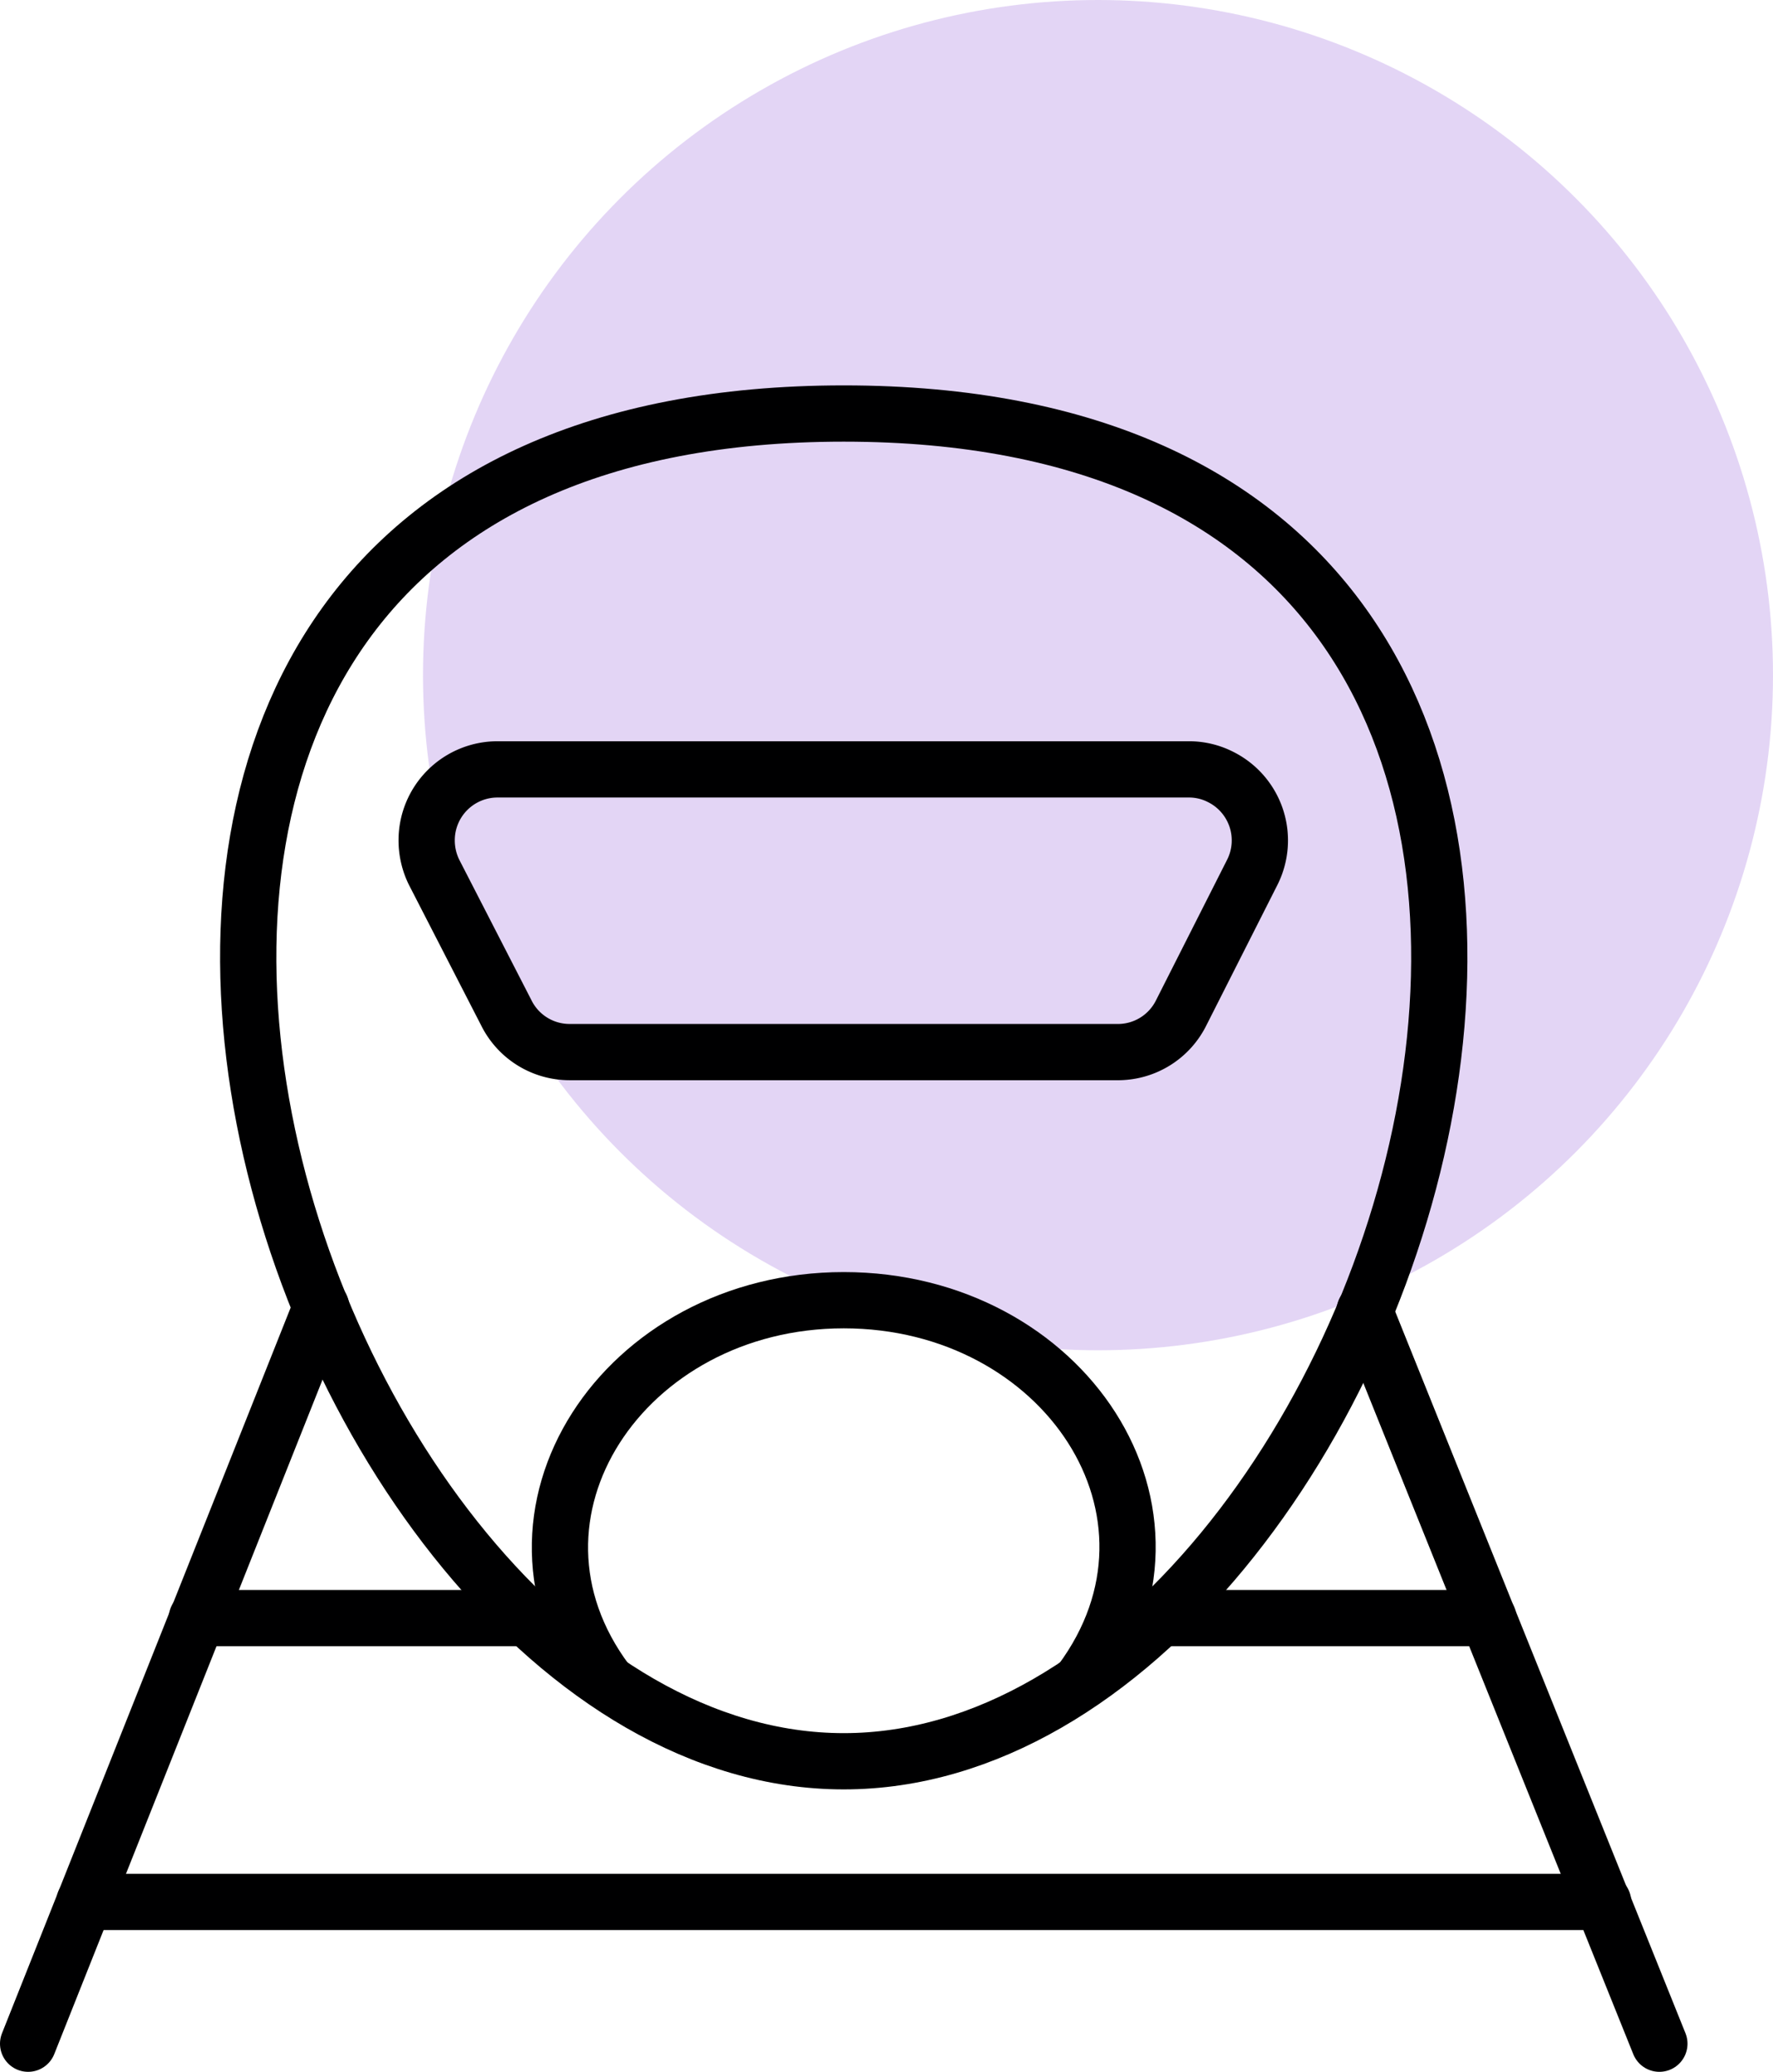 <svg xmlns="http://www.w3.org/2000/svg" viewBox="0 0 63.04 73.65"><defs><style>.cls-1{fill:#9258db;isolation:isolate;opacity:0.25;}.cls-2{fill:none;stroke:#000001;stroke-linecap:round;stroke-linejoin:round;stroke-width:2px;}</style></defs><g id="Calque_2" data-name="Calque 2"><g id="Calque_1-2" data-name="Calque 1"><circle class="cls-1" cx="39.04" cy="24" r="24"/><path class="cls-2" d="M30,14.7c35.3,0,20.17,47.91,0,47.91S-5.3,14.7,30,14.7Z"/><path class="cls-2" d="M18,36a2.51,2.51,0,0,0,2.25,1.4H39.79A2.51,2.51,0,0,0,42,36l2.53-5a2.52,2.52,0,0,0-1.13-3.38,2.47,2.47,0,0,0-1.13-.27H17.69a2.52,2.52,0,0,0-2.52,2.52,2.57,2.57,0,0,0,.26,1.13Z"/><path class="cls-2" d="M38.43,59.78c4.45-6-.61-13.56-8.43-13.56s-12.88,7.61-8.43,13.56"/><path class="cls-2" d="M1,72.65,11.42,46.46"/><path class="cls-2" d="M48.52,46.6,59,72.65"/><path class="cls-2" d="M3,67.61H57"/><path class="cls-2" d="M41.2,57.52H52.92"/><path class="cls-2" d="M7,57.52H18.8"/></g></g></svg>